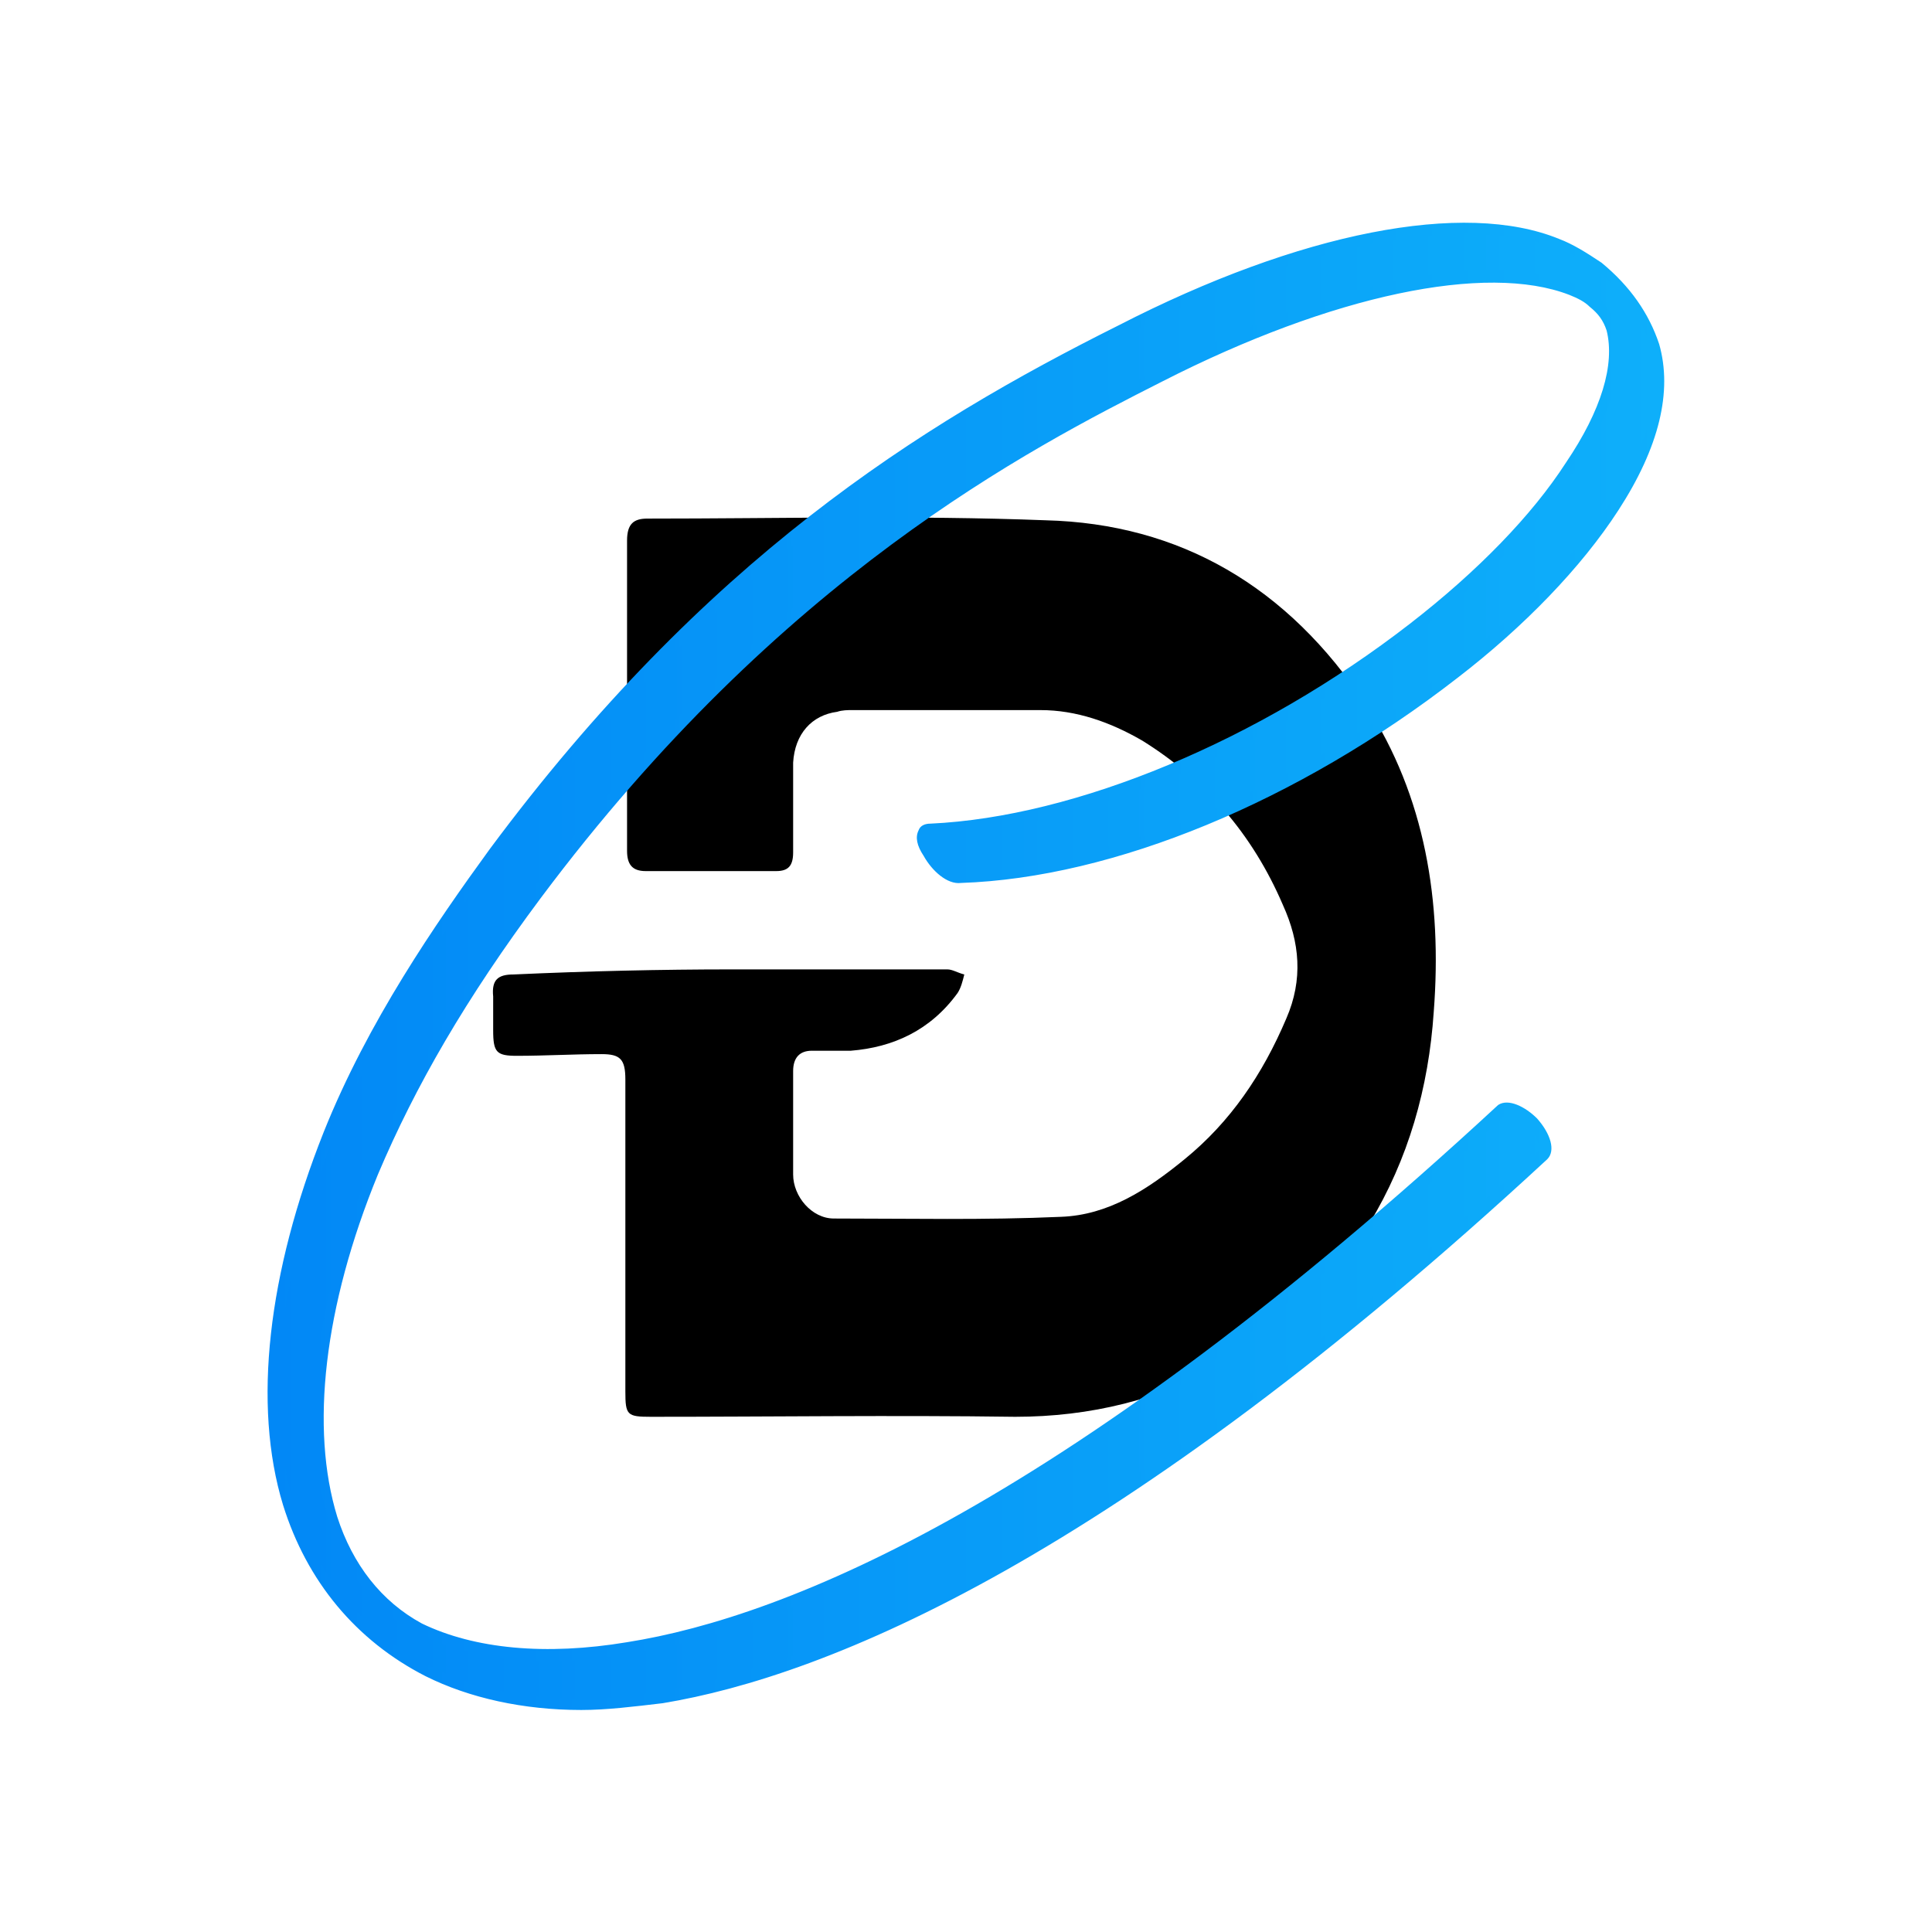 <?xml version="1.0" encoding="utf-8"?>
<!-- Generator: Adobe Illustrator 28.1.0, SVG Export Plug-In . SVG Version: 6.00 Build 0)  -->
<svg version="1.1" id="Layer_1" xmlns="http://www.w3.org/2000/svg" xmlns:xlink="http://www.w3.org/1999/xlink" x="0px" y="0px"
	 width="114px" height="114px" viewBox="0 0 114 114" style="enable-background:new 0 0 114 114;" xml:space="preserve">
<style type="text/css">
	.st0{fill:url(#SVGID_1_);}
	.st1{fill:url(#SVGID_00000034790008674076323080000004902889349503925397_);}
</style>
<g>
	<g id="U2qo7v.tif_2_">
		<g>
			<path d="M43.2,57.2c4.2,0,8.5,0,12.7,0c0.3,0,0.6,0.2,1,0.3c-0.1,0.4-0.2,0.8-0.4,1.1c-1.6,2.2-3.8,3.2-6.3,3.4
				c-0.8,0-1.5,0-2.3,0c-0.7,0-1.1,0.4-1.1,1.2c0,2,0,4.1,0,6.1c0,1.3,1.1,2.6,2.4,2.6c4.5,0,8.9,0.1,13.4-0.1
				c2.8-0.1,5.1-1.6,7.3-3.4c2.7-2.2,4.6-5,6-8.3c1-2.3,0.8-4.5-0.2-6.7c-1.8-4.2-4.6-7.4-8.3-9.7c-1.9-1.1-3.9-1.8-6-1.8
				c-3.7,0-7.4,0-11.1,0c-0.3,0-0.6,0-0.9,0.1c-1.5,0.2-2.5,1.3-2.6,3c0,1.8,0,3.6,0,5.3c0,0.8-0.3,1.1-1,1.1c-2.6,0-5.1,0-7.7,0
				c-0.8,0-1.1-0.4-1.1-1.2c0-6.1,0-12.2,0-18.3c0-1,0.4-1.3,1.2-1.3c7.8,0,15.7-0.2,23.5,0.1c7.9,0.2,14.3,3.9,18.9,10.9
				c3.5,5.4,4.5,11.6,4,18.1c-0.3,4.5-1.5,8.7-3.8,12.5c-2.1,3.5-4.9,6.3-8.4,8.2c-3.9,2.2-8.1,3.2-12.5,3.2c-7.2-0.1-14.4,0-21.5,0
				c-1.4,0-1.5-0.1-1.5-1.5c0-6.1,0-12.3,0-18.4c0-1.2-0.3-1.5-1.4-1.5c-1.7,0-3.3,0.1-5,0.1c-1.2,0-1.4-0.2-1.4-1.5
				c0-0.7,0-1.4,0-2c-0.1-1,0.3-1.3,1.2-1.3C34.7,57.3,39,57.2,43.2,57.2C43.2,57.2,43.2,57.2,43.2,57.2z"/>
		</g>
	</g>
	<g>
		<linearGradient id="SVGID_1_" gradientUnits="userSpaceOnUse" x1="16.108" y1="57.001" x2="97.888" y2="57.001">
			<stop  offset="0" style="stop-color:#0288F6"/>
			<stop  offset="1" style="stop-color:#0EAFFA"/>
		</linearGradient>
		<path class="st0" d="M56.6,51.8c-0.6,0.1-1.4-0.6-1.9-1.4c-0.5-0.7-0.4-1.4,0.2-1.4c9.5-0.4,20.4-5.5,28.5-11.9
			c4-3.1,7.2-6.4,9.3-9.6c2.1-3.1,3-5.9,2.4-8.1c-0.2-0.7-0.6-1.2-1.1-1.6c-0.3-0.3-0.8-0.6-1.3-0.7c-5-2-14.2,0-24.2,5.1
			C58.2,27.4,45,34.9,31.7,52.8c-3.8,5.1-7.2,10.5-9.6,16.4c-3.3,8.1-4.1,15.2-2.4,20.4c0.9,2.9,2.6,5.1,5.1,6.5
			c3.1,1.5,7.2,2,12.3,1.2c12.2-2,29.6-11.5,51.5-31.8c0.3-0.2,1.2,0.1,1.8,0.7c0.7,0.7,0.9,1.6,0.6,1.9c-22.1,20.4-39.6,30-52,32
			c-5.5,0.9-10.2,0.2-13.7-1.6c-4.1-2.1-6.9-5.5-8.3-9.9c-1.7-5.7-1-13.3,2.4-21.8c2.4-6,6-11.4,9.8-16.6c13.4-18,26.7-25.6,37-30.8
			c10.3-5.3,20.1-7.4,25.7-5c0.8,0.3,1.7,0.8,2.5,1.4c1.7,1.3,2.7,2.9,3.2,4.6c0.8,2.8-0.2,6.1-2.4,9.5c-2.2,3.2-5.5,6.7-9.4,9.8
			C77.5,46.2,66.4,51.5,56.6,51.8z"/>
		
			<linearGradient id="SVGID_00000156550097652913836690000005635800667804028863_" gradientUnits="userSpaceOnUse" x1="15.775" y1="57" x2="98.224" y2="57">
			<stop  offset="0" style="stop-color:#0288F6"/>
			<stop  offset="1" style="stop-color:#0EAFFA"/>
		</linearGradient>
		<path style="fill:url(#SVGID_00000156550097652913836690000005635800667804028863_);" d="M34.3,100.9c-3.4,0-6.6-0.7-9.2-2
			c-4.1-2.1-7-5.6-8.4-10.1c-1.8-5.9-0.9-13.7,2.4-22c2.6-6.5,6.6-12.3,9.8-16.7C41.6,33,54.2,25.1,66,19.2
			c10.7-5.5,20.4-7.4,26-5.1c0.8,0.3,1.6,0.8,2.5,1.4c1.7,1.4,2.8,3,3.4,4.8c0.8,2.8,0,6.1-2.4,9.8C93.3,33.5,89.9,37,86,40
			c-9.4,7.3-20.3,11.8-29.3,12.1c-0.8,0.1-1.7-0.7-2.2-1.6c-0.4-0.6-0.5-1.1-0.3-1.5c0.1-0.3,0.4-0.4,0.7-0.4
			c8.6-0.4,19.4-4.9,28.3-11.8c4-3.1,7.2-6.4,9.2-9.5c2.1-3.1,2.9-5.8,2.4-7.8c-0.2-0.6-0.5-1-1-1.4c-0.3-0.3-0.7-0.5-1.2-0.7
			c-4.9-1.9-14,0-24,5.1C60.7,26.5,46.1,34,31.9,53c-4.4,5.9-7.4,11.1-9.6,16.3c-3.2,7.8-4,15-2.4,20.2c0.9,2.8,2.6,5,5,6.3
			c3.1,1.5,7.3,1.9,12.1,1.1c9.5-1.5,26.1-8.3,51.4-31.7c0.6-0.4,1.6,0.1,2.3,0.8c0.8,0.9,1.1,1.9,0.6,2.4
			c-25.5,23.6-42.5,30.5-52.2,32.1C37.4,100.7,35.8,100.9,34.3,100.9z M86.4,13.8c-5.4,0-12.5,2.1-20.1,6
			c-11.7,5.9-24.2,13.8-36.9,30.7c-3.2,4.3-7.1,10.1-9.7,16.6c-3.3,8.2-4.1,15.8-2.4,21.5c1.4,4.4,4.1,7.7,8.1,9.7
			c3.6,1.9,8.3,2.4,13.5,1.5c9.7-1.6,26.5-8.5,51.9-31.9c0.1-0.1,0-0.7-0.6-1.4c-0.6-0.6-1.3-0.8-1.4-0.7
			C63.5,89.2,46.7,96,37.2,97.6c-5,0.8-9.2,0.4-12.5-1.2c-2.5-1.3-4.4-3.6-5.3-6.7c-1.7-5.4-0.9-12.6,2.4-20.7
			c2.1-5.3,5.2-10.5,9.6-16.5c14.3-19.1,29-26.7,36.9-30.7c10.1-5.2,19.5-7.1,24.5-5.1c0.4,0.1,1,0.4,1.4,0.8c0.5,0.4,0.9,1,1.2,1.7
			c0.6,2.3-0.3,5.2-2.4,8.4c-2.1,3.2-5.3,6.5-9.3,9.7c-8.9,7-19.9,11.6-28.7,12c-0.1,0-0.1,0-0.1,0c-0.1,0.1,0,0.4,0.2,0.8
			c0.5,0.8,1.2,1.3,1.6,1.3l0,0c8.9-0.3,19.7-4.8,28.9-12c3.8-3,7.2-6.4,9.4-9.7c2.3-3.5,3.1-6.7,2.4-9.2c-0.5-1.7-1.5-3.2-3.1-4.5
			c-0.9-0.6-1.7-1.1-2.4-1.4C90.3,14.1,88.4,13.8,86.4,13.8z"/>
	</g>
</g>
</svg>
